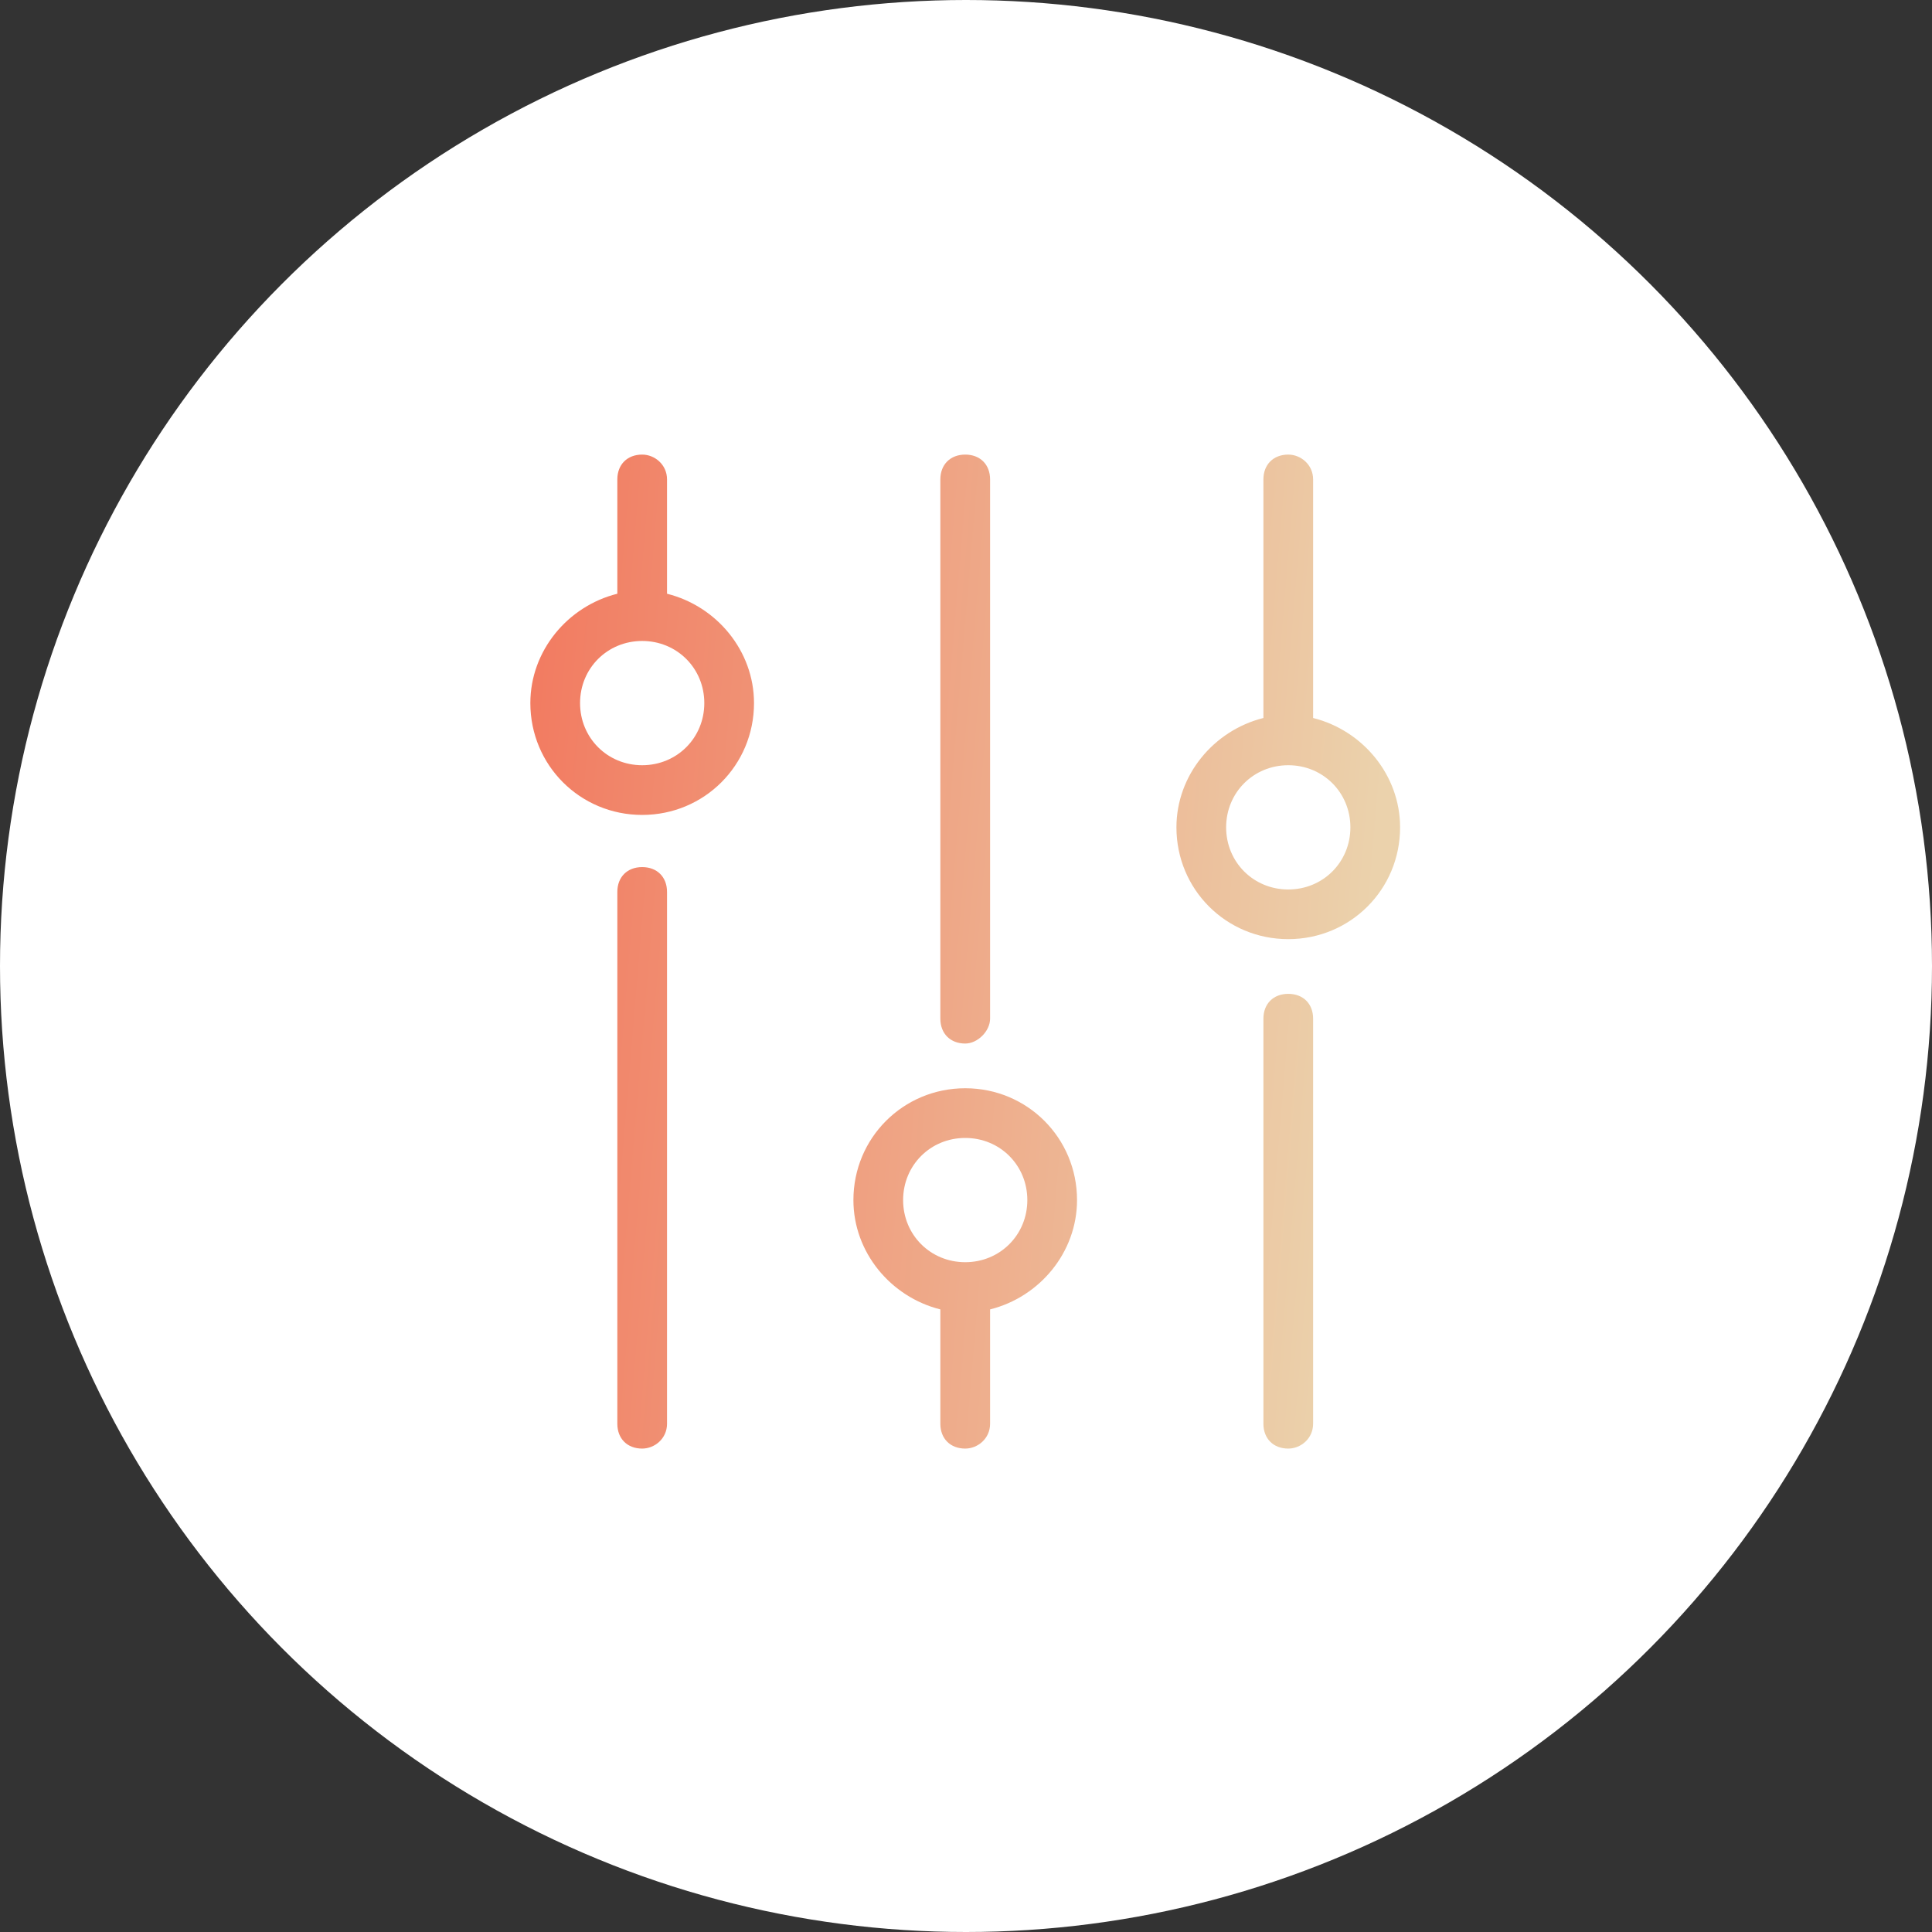 <svg width="51" height="51" viewBox="0 0 51 51" fill="none" xmlns="http://www.w3.org/2000/svg">
<rect x="0" y="0" width="51" height="51" fill="#333333" stroke="none"/>
<g id="icon">
<circle id="Ellipse 1401" cx="25.5" cy="25.5" r="25.5" fill="white"/>
<g id="ico">
<path id="Vector" d="M16.952 38.239C16.558 38.239 16.296 37.977 16.296 37.583V23.545C16.296 23.151 16.558 22.889 16.952 22.889C17.346 22.889 17.608 23.151 17.608 23.545V37.583C17.608 37.977 17.28 38.239 16.952 38.239ZM17.608 15.673V12.656C17.608 12.262 17.28 12 16.952 12C16.558 12 16.296 12.262 16.296 12.656V15.673C14.984 16.001 14 17.182 14 18.56C14 20.2 15.312 21.512 16.952 21.512C18.592 21.512 19.904 20.2 19.904 18.56C19.904 17.182 18.92 16.001 17.608 15.673ZM16.952 20.2C16.034 20.2 15.312 19.478 15.312 18.56C15.312 17.641 16.034 16.92 16.952 16.92C17.87 16.92 18.592 17.641 18.592 18.56C18.592 19.478 17.87 20.2 16.952 20.2ZM34.663 18.953V12.656C34.663 12.262 34.335 12 34.007 12C33.614 12 33.351 12.262 33.351 12.656V18.953C32.039 19.281 31.055 20.462 31.055 21.84C31.055 23.48 32.367 24.791 34.007 24.791C35.647 24.791 36.959 23.48 36.959 21.84C36.959 20.462 35.975 19.281 34.663 18.953ZM34.007 23.48C33.089 23.48 32.367 22.758 32.367 21.84C32.367 20.921 33.089 20.2 34.007 20.2C34.925 20.2 35.647 20.921 35.647 21.84C35.647 22.758 34.925 23.48 34.007 23.48ZM34.007 38.239C33.614 38.239 33.351 37.977 33.351 37.583V26.89C33.351 26.497 33.614 26.235 34.007 26.235C34.401 26.235 34.663 26.497 34.663 26.89V37.583C34.663 37.977 34.335 38.239 34.007 38.239ZM25.48 28.727C23.84 28.727 22.528 30.039 22.528 31.679C22.528 33.057 23.512 34.237 24.823 34.565V37.583C24.823 37.977 25.086 38.239 25.48 38.239C25.808 38.239 26.136 37.977 26.136 37.583V34.565C27.447 34.237 28.431 33.057 28.431 31.679C28.431 30.039 27.119 28.727 25.48 28.727ZM25.48 33.319C24.561 33.319 23.84 32.597 23.84 31.679C23.84 30.761 24.561 30.039 25.48 30.039C26.398 30.039 27.119 30.761 27.119 31.679C27.119 32.597 26.398 33.319 25.48 33.319ZM25.48 27.547C25.086 27.547 24.823 27.284 24.823 26.89V12.656C24.823 12.262 25.086 12 25.48 12C25.873 12 26.136 12.262 26.136 12.656V26.89C26.136 27.218 25.808 27.547 25.48 27.547Z" fill="url(#paint0_linear_1_1046)"/>
</g>
</g>
<defs>
<linearGradient id="paint0_linear_1_1046" x1="14" y1="14.187" x2="36.9" y2="16.106" gradientUnits="userSpaceOnUse">
<stop stop-color="#F27A60"/>
<stop offset="1" stop-color="#EBD2AC"/>
</linearGradient>
</defs>
</svg>
